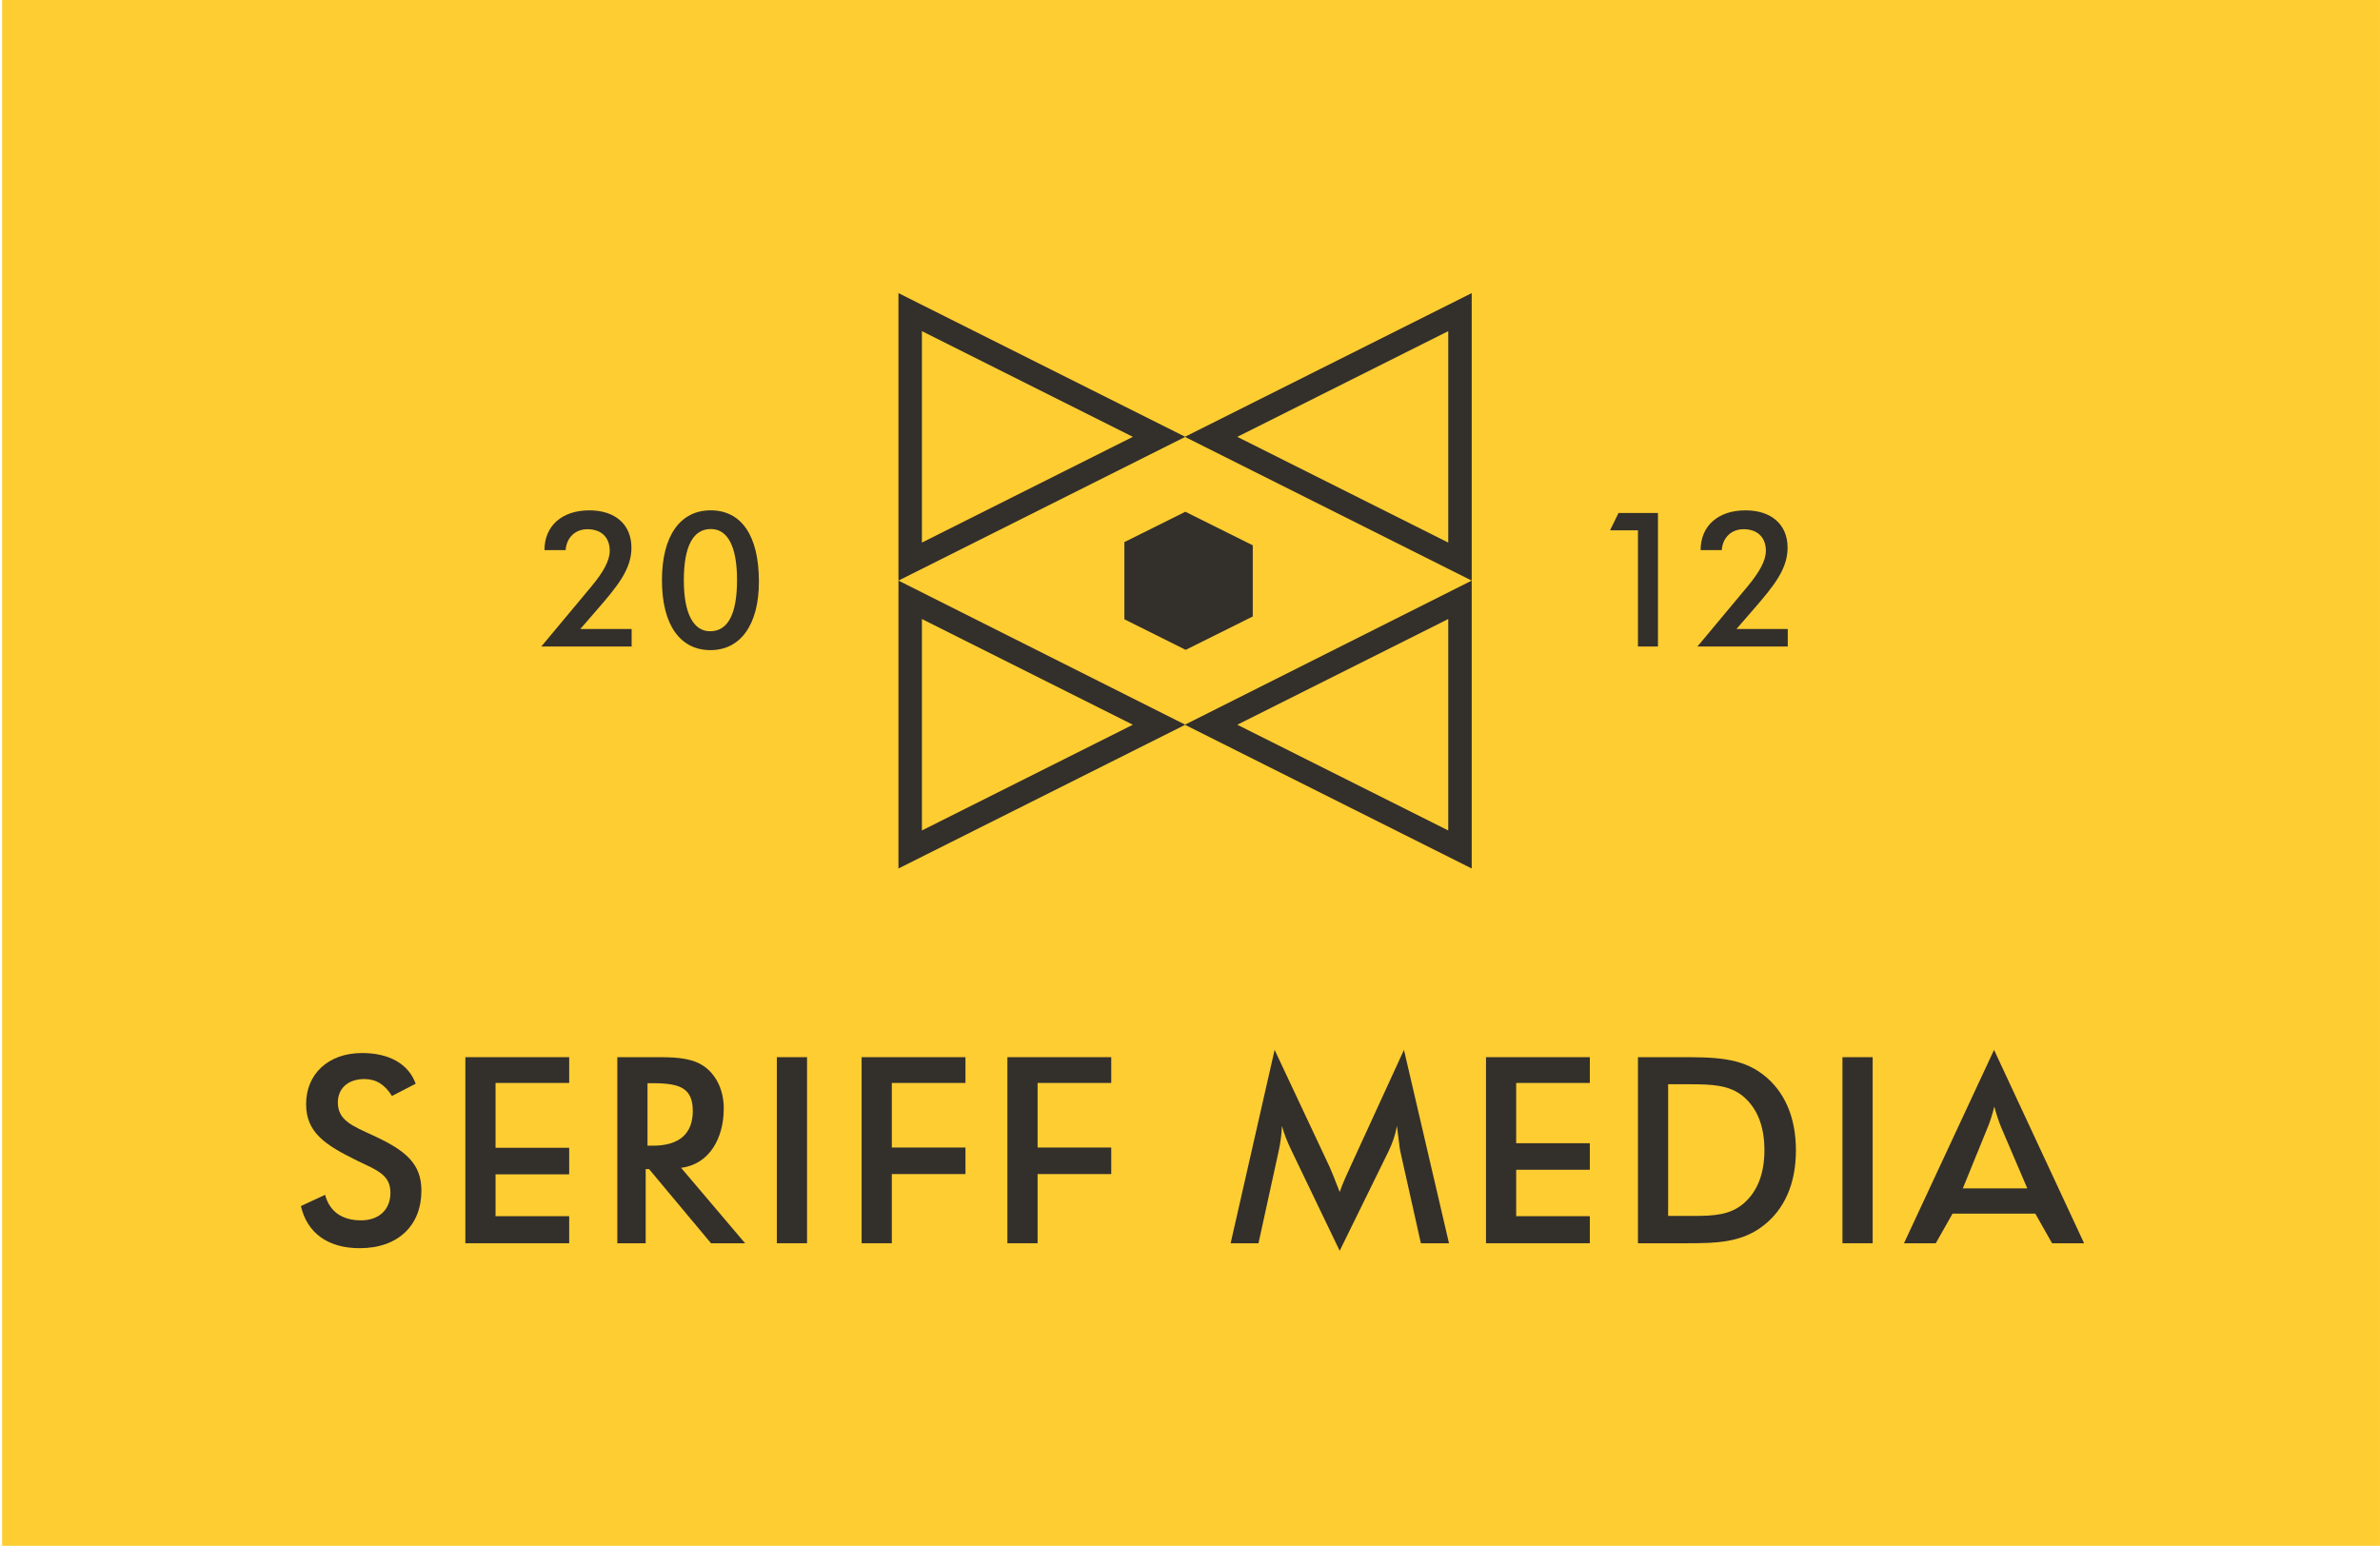 <?xml version="1.0" encoding="UTF-8"?>
<svg xmlns="http://www.w3.org/2000/svg" xmlns:xlink="http://www.w3.org/1999/xlink" width="631.72pt" height="410.32pt" viewBox="0 0 631.72 410.32" version="1.1">
<defs>
<clipPath id="clip1">
  <path d="M 0 0 L 631.719 0 L 631.719 410.32 L 0 410.32 Z M 0 0 "/>
</clipPath>
</defs>
<g id="surface1">
<g clip-path="url(#clip1)" clip-rule="nonzero">
<path style=" stroke:none;fill-rule:nonzero;fill:rgb(99.609%,80.469%,19.604%);fill-opacity:1;" d="M 0.559 410.32 L 631.715 410.32 L 631.715 -0.004 L 0.559 -0.004 Z M 0.559 410.32 "/>
</g>
<path style=" stroke:none;fill-rule:nonzero;fill:rgb(19.994%,18.431%,16.869%);fill-opacity:1;" d="M 86.293 317.156 C 87.469 321.578 90.781 323.926 95.824 323.926 C 100.66 323.926 103.633 321.023 103.633 316.602 C 103.633 311.77 99.969 310.594 94.859 308.109 C 86.086 303.824 81.25 300.512 81.25 293.051 C 81.25 285.105 87.121 279.512 96.102 279.512 C 103.422 279.512 108.465 282.48 110.332 287.66 L 104.047 290.91 C 102.109 287.867 99.832 286.418 96.723 286.418 C 92.371 286.418 89.676 288.906 89.676 292.637 C 89.676 297.402 93.547 298.852 99.07 301.406 C 107.777 305.414 111.852 308.938 111.852 316.051 C 111.852 325.238 105.703 331.316 95.48 331.316 C 87.055 331.316 81.527 327.309 79.867 320.129 "/>
<path style=" stroke:none;fill-rule:nonzero;fill:rgb(19.994%,18.431%,16.869%);fill-opacity:1;" d="M 123.52 280.613 L 151.078 280.613 L 151.078 287.453 L 131.531 287.453 L 131.531 304.664 L 151.078 304.664 L 151.078 311.711 L 131.531 311.711 L 131.531 322.82 L 151.078 322.82 L 151.078 330.004 L 123.52 330.004 "/>
<path style=" stroke:none;fill-rule:nonzero;fill:rgb(19.994%,18.431%,16.869%);fill-opacity:1;" d="M 173.316 304.105 C 180.363 304.105 183.887 300.855 183.887 294.914 C 183.887 288.836 180.504 287.523 173.316 287.523 L 171.867 287.523 L 171.867 304.105 Z M 171.383 330.004 L 163.855 330.004 L 163.855 280.613 L 175.047 280.613 C 180.363 280.613 184.301 281.031 187.34 283.379 C 190.309 285.727 192.105 289.598 192.105 294.223 C 192.105 302.168 188.238 309.078 180.777 309.977 L 197.77 330.004 L 188.723 330.004 L 172.281 310.324 L 171.383 310.324 "/>
<path style=" stroke:none;fill-rule:nonzero;fill:rgb(19.994%,18.431%,16.869%);fill-opacity:1;" d="M 206.199 330.004 L 214.211 330.004 L 214.211 280.613 L 206.199 280.613 Z M 206.199 330.004 "/>
<path style=" stroke:none;fill-rule:nonzero;fill:rgb(19.994%,18.431%,16.869%);fill-opacity:1;" d="M 228.699 280.613 L 256.262 280.613 L 256.262 287.453 L 236.711 287.453 L 236.711 304.598 L 256.262 304.598 L 256.262 311.641 L 236.711 311.641 L 236.711 330.004 L 228.699 330.004 "/>
<path style=" stroke:none;fill-rule:nonzero;fill:rgb(19.994%,18.431%,16.869%);fill-opacity:1;" d="M 267.391 280.613 L 294.953 280.613 L 294.953 287.453 L 275.406 287.453 L 275.406 304.598 L 294.953 304.598 L 294.953 311.641 L 275.406 311.641 L 275.406 330.004 L 267.391 330.004 "/>
<path style=" stroke:none;fill-rule:nonzero;fill:rgb(19.994%,18.431%,16.869%);fill-opacity:1;" d="M 370.789 298.852 C 370.375 301.199 369.613 303.41 368.508 305.691 L 355.59 332.008 L 342.676 305.137 C 341.707 303.133 340.879 301.062 340.258 298.852 C 340.188 301.199 339.844 303.48 339.359 305.691 L 334.039 330.004 L 326.648 330.004 L 338.32 278.68 L 352.898 309.699 C 353.312 310.594 354.211 312.805 355.59 316.395 C 356.559 313.633 357.664 311.422 358.422 309.699 L 372.652 278.68 L 384.602 330.004 L 377.141 330.004 L 371.684 305.621 C 371.48 304.723 371.27 302.512 370.789 298.852 "/>
<path style=" stroke:none;fill-rule:nonzero;fill:rgb(19.994%,18.431%,16.869%);fill-opacity:1;" d="M 394.426 280.613 L 421.984 280.613 L 421.984 287.453 L 402.438 287.453 L 402.438 303.453 L 421.984 303.453 L 421.984 310.496 L 402.438 310.496 L 402.438 322.82 L 421.984 322.82 L 421.984 330.004 L 394.426 330.004 "/>
<path style=" stroke:none;fill-rule:nonzero;fill:rgb(19.994%,18.431%,16.869%);fill-opacity:1;" d="M 449.539 322.754 C 454.996 322.754 459.211 322.477 462.734 319.504 C 466.465 316.328 468.328 311.562 468.328 305.277 C 468.328 298.992 466.465 294.227 462.734 291.047 C 459.074 288.008 454.516 287.801 448.574 287.801 L 442.77 287.801 L 442.77 322.754 Z M 434.762 280.613 L 445.605 280.613 C 454.859 280.613 461.973 280.613 467.984 285.242 C 473.648 289.598 476.688 296.504 476.688 305.348 C 476.688 314.188 473.648 321.023 467.984 325.379 C 462.25 329.797 455.758 330.004 447.746 330.004 L 434.762 330.004 "/>
<path style=" stroke:none;fill-rule:nonzero;fill:rgb(19.994%,18.431%,16.869%);fill-opacity:1;" d="M 489.043 330.004 L 497.059 330.004 L 497.059 280.613 L 489.043 280.613 Z M 489.043 330.004 "/>
<path style=" stroke:none;fill-rule:nonzero;fill:rgb(19.994%,18.431%,16.869%);fill-opacity:1;" d="M 538.105 315.441 L 531.211 299.336 C 530.66 298.023 530.035 296.227 529.344 293.738 C 528.723 296.227 528.102 298.023 527.551 299.336 L 520.988 315.441 Z M 540.227 322.141 L 518.262 322.141 L 513.805 330.004 L 505.375 330.004 L 529.277 278.68 L 553.176 330.004 L 544.68 330.004 "/>
<path style=" stroke:none;fill-rule:nonzero;fill:rgb(19.994%,18.431%,16.869%);fill-opacity:1;" d="M 298.441 164.379 L 298.441 143.895 L 314.625 135.836 L 332.52 144.746 L 332.52 163.633 L 314.719 172.496 "/>
<path style=" stroke:none;fill-rule:nonzero;fill:rgb(19.994%,18.431%,16.869%);fill-opacity:1;" d="M 238.477 77.801 L 238.477 154.113 L 314.613 115.953 Z M 244.703 87.898 L 300.691 115.953 L 244.703 144.02 "/>
<path style=" stroke:none;fill-rule:nonzero;fill:rgb(19.994%,18.431%,16.869%);fill-opacity:1;" d="M 238.477 154.113 L 238.477 230.531 L 314.613 192.371 Z M 244.703 164.312 L 300.691 192.371 L 244.703 220.434 "/>
<path style=" stroke:none;fill-rule:nonzero;fill:rgb(19.994%,18.431%,16.869%);fill-opacity:1;" d="M 390.633 77.801 L 314.492 115.953 L 390.633 154.113 Z M 384.406 87.898 L 384.406 144.02 L 328.414 115.953 "/>
<path style=" stroke:none;fill-rule:nonzero;fill:rgb(19.994%,18.431%,16.869%);fill-opacity:1;" d="M 390.633 154.113 L 314.492 192.371 L 390.633 230.531 Z M 384.406 164.312 L 384.406 220.434 L 328.414 192.371 "/>
<path style=" stroke:none;fill-rule:nonzero;fill:rgb(19.994%,18.431%,16.869%);fill-opacity:1;" d="M 167.652 171.617 L 143.668 171.617 L 157.035 155.594 C 160.191 151.785 161.844 148.781 161.844 146.18 C 161.844 142.676 159.641 140.473 155.934 140.473 C 152.68 140.473 150.379 142.676 150.129 146.027 L 144.52 146.027 C 144.52 139.617 149.125 135.465 156.438 135.465 C 163.348 135.465 167.602 139.27 167.602 145.379 C 167.602 150.984 164.047 155.441 158.59 161.703 L 154.031 166.961 L 167.652 166.961 "/>
<path style=" stroke:none;fill-rule:nonzero;fill:rgb(19.994%,18.431%,16.869%);fill-opacity:1;" d="M 195.629 153.941 C 195.629 145.078 193.176 140.422 188.668 140.422 C 183.961 140.422 181.508 145.027 181.508 154.039 C 181.508 162.852 184.062 167.559 188.469 167.559 C 193.227 167.559 195.629 163.004 195.629 153.941 M 188.57 172.566 C 180.559 172.566 175.699 165.906 175.699 153.992 C 175.699 142.172 180.609 135.461 188.617 135.461 C 196.73 135.461 201.438 142.07 201.438 154.391 C 201.438 165.906 196.48 172.566 188.57 172.566 "/>
<path style=" stroke:none;fill-rule:nonzero;fill:rgb(19.994%,18.431%,16.869%);fill-opacity:1;" d="M 434.762 140.77 L 427.348 140.77 L 429.602 136.164 L 440.07 136.164 L 440.07 171.617 L 434.762 171.617 "/>
<path style=" stroke:none;fill-rule:nonzero;fill:rgb(19.994%,18.431%,16.869%);fill-opacity:1;" d="M 474.523 171.617 L 450.539 171.617 L 463.91 155.594 C 467.062 151.785 468.715 148.781 468.715 146.18 C 468.715 142.676 466.512 140.473 462.809 140.473 C 459.555 140.473 457.25 142.676 457 146.027 L 451.391 146.027 C 451.391 139.617 455.996 135.465 463.309 135.465 C 470.219 135.465 474.477 139.27 474.477 145.379 C 474.477 150.984 470.922 155.441 465.465 161.703 L 460.906 166.961 L 474.523 166.961 "/>
</g>
</svg>
